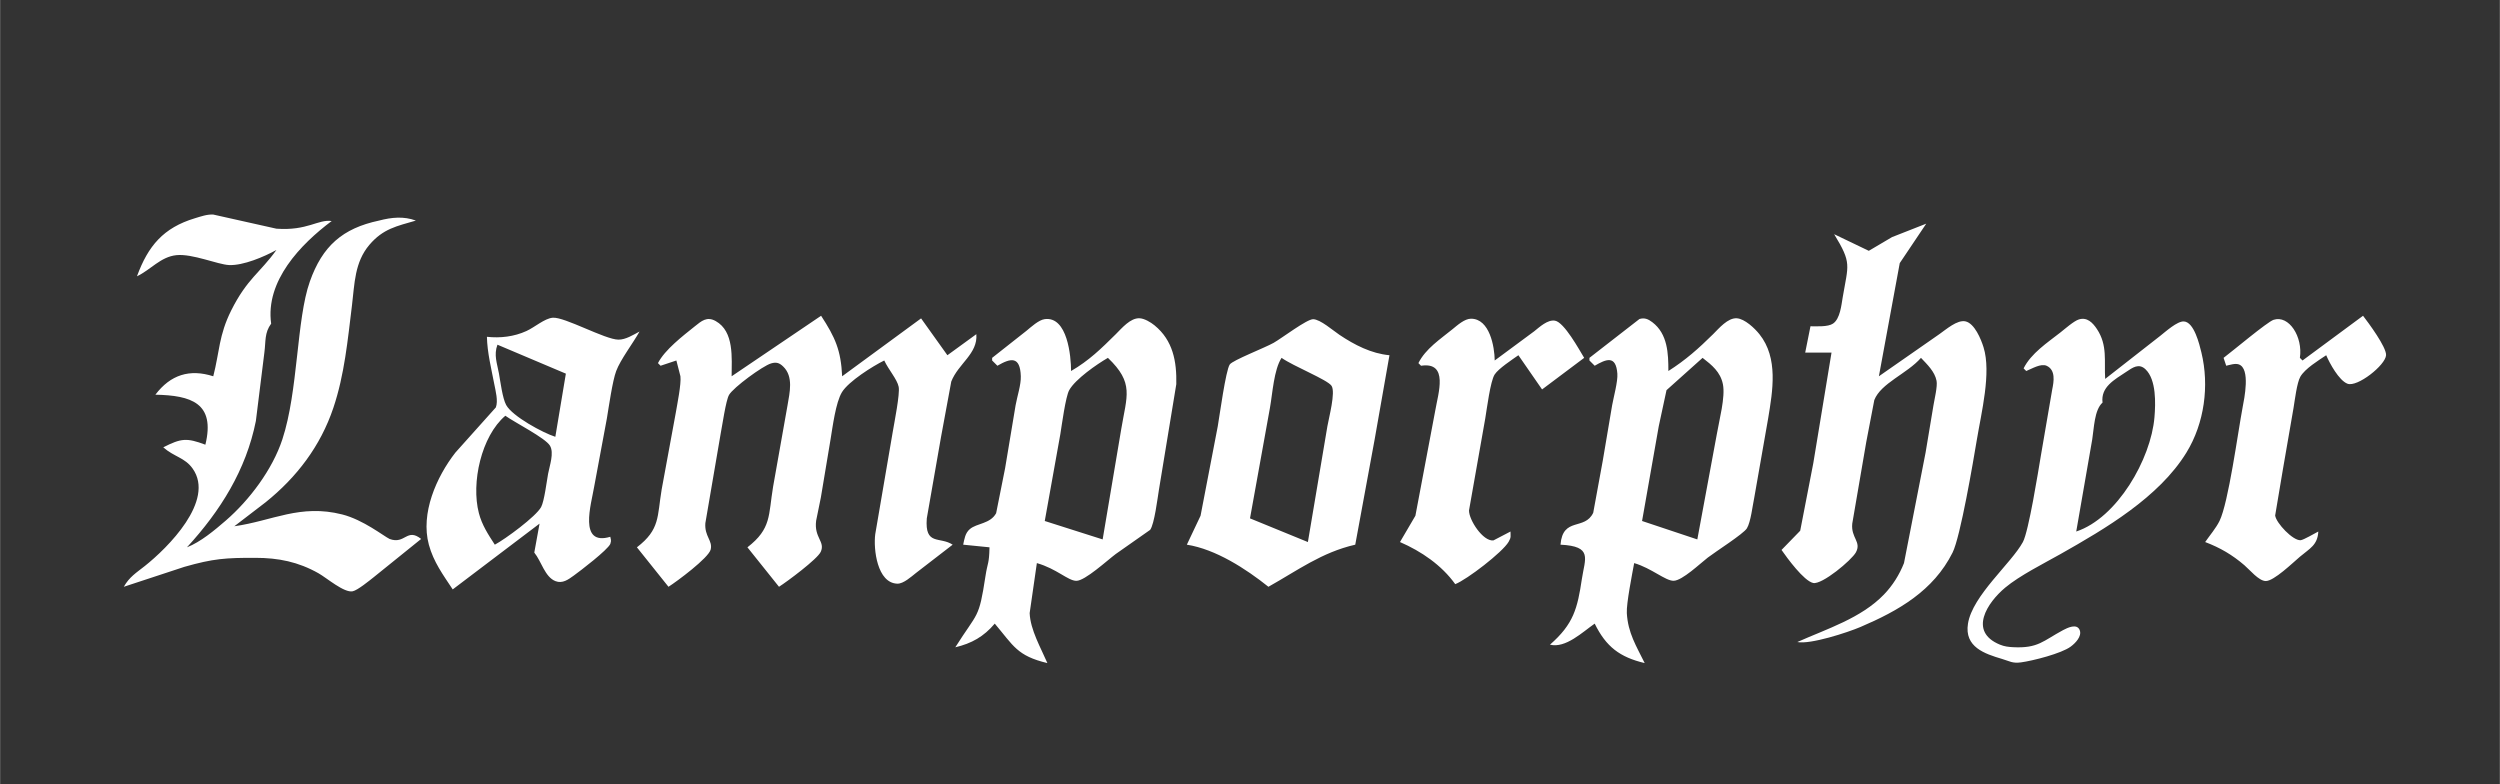 <?xml version="1.0" encoding="UTF-8" standalone="no"?>
<svg
   width="13.193in"
   height="4.138in"
   viewBox="0 0 950 298"
   version="1.1"
   id="svg3"
   sodipodi:docname="lamplogo.svg"
   inkscape:version="1.2.1 (9c6d41e410, 2022-07-14)"
   xmlns:inkscape="http://www.inkscape.org/namespaces/inkscape"
   xmlns:sodipodi="http://sodipodi.sourceforge.net/DTD/sodipodi-0.dtd"
   xmlns="http://www.w3.org/2000/svg"
   xmlns:svg="http://www.w3.org/2000/svg">
  <rect x="0" y="0" width="950" height="298" fill="#333333" stroke="none"/>
  <defs
     id="defs7" />
  <sodipodi:namedview
     id="namedview5"
     pagecolor="#ffffff"
     bordercolor="#000000"
     borderopacity="0.25"
     inkscape:showpageshadow="2"
     inkscape:pageopacity="0.0"
     inkscape:pagecheckerboard="0"
     inkscape:deskcolor="#d1d1d1"
     inkscape:document-units="in"
     showgrid="false"
     inkscape:zoom="0.95222397"
     inkscape:cx="430.57097"
     inkscape:cy="198.48272"
     inkscape:window-width="1920"
     inkscape:window-height="1009"
     inkscape:window-x="1912"
     inkscape:window-y="-8"
     inkscape:window-maximized="1"
     inkscape:current-layer="svg3" />
  <path
     id="Auswahl"
     fill="none"
     stroke="black"
     stroke-width="1"
     d="M 74.00,82.95            C 76.28,82.27 78.59,81.41 81.00,81.54              81.00,81.54 105.00,86.91 105.00,86.91              116.81,87.77 120.83,83.26 126.00,84.00              114.15,92.86 100.74,106.81 103.00,123.00              100.41,126.52 101.00,129.66 100.42,134.00              100.42,134.00 97.19,160.00 97.19,160.00              93.47,178.61 83.70,194.17 71.00,208.00              76.21,205.96 81.46,201.55 85.72,197.87              94.75,190.06 103.49,178.44 107.25,167.00              113.33,148.54 112.58,121.45 117.70,107.00              122.48,93.50 130.14,86.77 144.00,83.83              148.75,82.58 153.40,82.12 158.00,83.83              150.74,85.95 145.56,86.90 140.34,93.04              134.68,99.70 134.72,107.85 133.72,116.00              132.10,129.13 130.89,142.38 126.64,155.00              121.76,169.51 112.77,181.34 100.91,190.87              100.91,190.87 89.00,200.00 89.00,200.00              103.52,197.95 114.01,191.46 130.00,195.51              138.02,197.55 145.77,203.75 148.00,204.82              153.93,207.04 154.52,200.47 160.00,204.82              160.00,204.82 142.00,219.34 142.00,219.34              140.32,220.66 135.89,224.30 134.00,224.71              130.77,225.41 124.13,219.64 121.00,217.87              113.26,213.51 105.78,212.01 97.00,212.00              85.70,211.98 81.07,212.27 70.00,215.43              70.00,215.43 47.00,223.00 47.00,223.00              49.12,219.26 51.66,217.74 54.96,215.13              63.66,208.23 81.78,190.27 73.18,178.10              70.19,173.86 66.16,173.68 62.00,170.00              68.80,166.54 70.89,166.33 78.00,169.00              81.86,153.14 72.58,150.27 59.00,150.00              64.77,142.39 72.05,140.13 81.00,143.00              83.38,133.74 83.09,127.44 87.81,118.00              93.86,105.90 98.80,103.66 105.00,95.00              100.35,97.57 92.38,100.98 87.00,100.73              82.68,100.53 73.09,96.35 67.00,96.97              60.97,97.58 57.20,102.56 52.00,105.00              56.23,93.46 62.04,86.56 74.00,82.95 Z            M 721.93,100.00            C 721.93,100.00 714.00,143.00 714.00,143.00              714.00,143.00 737.00,126.98 737.00,126.98              739.48,125.26 743.77,121.44 746.90,122.13              750.38,122.90 752.83,128.94 753.78,132.00              756.78,141.65 752.93,156.88 751.25,167.00              749.87,175.28 745.00,204.03 742.01,210.00              734.72,224.58 721.33,232.16 707.00,238.28              702.08,240.38 687.93,244.99 683.00,244.00              694.19,239.00 707.24,234.95 715.91,225.96              719.22,222.53 721.79,218.44 723.54,214.00              723.54,214.00 731.75,172.00 731.75,172.00              731.75,172.00 734.75,154.00 734.75,154.00              735.14,151.69 736.33,146.77 735.92,144.72              735.22,141.19 732.36,138.50 730.00,136.00              724.77,142.00 714.76,145.60 712.26,152.04              712.26,152.04 709.20,168.00 709.20,168.00              709.20,168.00 703.88,199.00 703.88,199.00              703.33,204.45 707.46,205.87 705.27,209.91              703.69,212.84 692.35,222.33 689.00,221.55              685.47,220.73 679.15,212.10 677.00,209.00              677.00,209.00 684.10,201.70 684.10,201.70              684.10,201.70 689.08,176.00 689.08,176.00              689.08,176.00 696.00,134.00 696.00,134.00              696.00,134.00 686.00,134.00 686.00,134.00              686.00,134.00 688.00,124.00 688.00,124.00              690.35,124.00 694.63,124.29 696.57,122.98              699.27,121.16 699.74,115.99 700.25,113.00              702.35,100.49 703.80,100.16 697.00,89.00              697.00,89.00 710.17,95.32 710.17,95.32              710.17,95.32 719.00,90.11 719.00,90.11              719.00,90.11 732.00,85.00 732.00,85.00              732.00,85.00 721.93,100.00 721.93,100.00 Z            M 200.00,125.81            C 203.24,124.33 206.89,121.02 210.00,120.75              214.49,120.36 229.91,129.07 235.00,129.08              237.78,129.09 240.58,127.26 243.00,126.00              240.42,130.59 235.79,136.59 234.13,141.00              232.72,144.73 231.33,154.57 230.59,159.00              230.59,159.00 225.75,185.00 225.75,185.00              224.65,191.59 219.68,207.64 231.89,204.00              231.99,204.86 232.42,205.20 231.89,206.72              230.77,209.09 220.58,216.89 218.00,218.75              215.93,220.24 213.72,221.90 211.04,220.85              207.01,219.27 205.72,213.34 203.00,210.00              203.00,210.00 205.00,199.00 205.00,199.00              205.00,199.00 172.00,224.00 172.00,224.00              168.35,218.47 164.70,213.56 162.93,207.00              159.71,195.11 165.79,181.26 173.02,172.00              173.02,172.00 188.39,154.83 188.39,154.83              189.33,152.36 188.29,148.55 187.80,146.00              186.67,140.06 185.13,134.04 185.00,128.00              190.07,128.56 195.32,127.95 200.00,125.81 Z            M 264.00,124.02            C 266.55,121.98 268.60,120.16 271.91,122.00              279.06,125.97 278.00,136.15 278.00,143.00              278.00,143.00 312.00,120.00 312.00,120.00              317.35,128.22 319.54,133.08 320.00,143.00              320.00,143.00 350.00,121.00 350.00,121.00              350.00,121.00 360.00,135.00 360.00,135.00              360.00,135.00 371.00,127.00 371.00,127.00              371.61,134.46 364.15,138.16 361.47,145.00              361.47,145.00 357.59,166.00 357.59,166.00              357.59,166.00 352.17,197.00 352.17,197.00              351.35,207.51 357.10,203.77 362.00,207.00              362.00,207.00 348.00,217.80 348.00,217.80              346.27,219.17 343.29,221.87 341.00,221.82              333.29,221.63 331.84,208.63 332.58,203.00              332.58,203.00 339.25,164.00 339.25,164.00              339.81,160.64 342.02,149.65 341.48,147.00              340.90,144.13 337.62,140.50 336.00,137.00              331.59,139.16 322.42,144.96 319.93,149.04              317.54,152.96 316.39,162.23 315.59,167.00              315.59,167.00 311.92,189.00 311.92,189.00              311.92,189.00 310.11,197.91 310.11,197.91              309.28,204.40 313.65,205.79 311.87,209.71              310.61,212.48 299.04,221.07 296.00,223.00              296.00,223.00 284.00,208.00 284.00,208.00              293.19,200.89 291.94,195.88 293.75,185.00              293.75,185.00 299.25,154.00 299.25,154.00              300.05,149.23 301.59,143.12 297.58,139.28              296.12,137.87 294.94,137.54 293.00,138.11              289.84,139.03 278.62,147.27 277.01,150.09              275.78,152.25 274.43,161.84 273.80,165.00              273.80,165.00 268.01,198.83 268.01,198.83              267.65,203.88 270.86,205.43 270.04,208.83              269.27,212.02 257.16,221.00 254.00,223.00              254.00,223.00 242.00,208.00 242.00,208.00              250.87,201.20 249.68,196.33 251.41,186.00              251.41,186.00 256.75,157.00 256.75,157.00              257.31,153.69 258.90,145.93 258.54,143.00              258.54,143.00 257.00,137.00 257.00,137.00              257.00,137.00 251.00,139.00 251.00,139.00              251.00,139.00 250.00,138.00 250.00,138.00              252.63,132.88 259.45,127.68 264.00,124.02 Z            M 390.00,125.75            C 391.77,124.30 394.70,121.58 397.00,121.28              405.62,120.15 407.00,135.39 407.00,141.00              413.82,137.04 418.45,132.50 424.00,127.00              426.28,124.74 429.52,120.81 433.00,120.95              434.86,121.02 437.30,122.48 438.71,123.64              445.76,129.39 447.18,137.42 446.99,146.00              446.99,146.00 440.41,186.00 440.41,186.00              439.88,189.19 438.67,199.21 437.05,201.37              437.05,201.37 424.00,210.53 424.00,210.53              420.84,212.88 412.28,220.77 409.00,220.74              405.82,220.71 401.58,216.17 394.00,214.00              394.00,214.00 391.26,233.00 391.26,233.00              391.51,239.34 395.52,246.24 398.00,252.00              386.45,249.25 385.10,245.39 378.00,237.00              373.82,241.93 369.25,244.52 363.00,246.00              371.65,232.30 371.93,235.51 374.46,219.00              375.30,213.50 375.85,214.60 376.00,208.00              376.00,208.00 366.00,207.00 366.00,207.00              366.47,204.82 366.73,202.62 368.53,201.08              371.22,198.79 376.28,199.13 378.52,195.04              378.52,195.04 381.92,178.00 381.92,178.00              381.92,178.00 385.92,154.00 385.92,154.00              386.52,150.63 388.01,146.21 387.90,143.00              387.65,135.25 384.08,136.04 379.00,139.00              379.00,139.00 377.00,137.00 377.00,137.00              377.00,137.00 377.00,136.00 377.00,136.00              377.00,136.00 390.00,125.75 390.00,125.75 Z            M 456.21,196.00            C 456.21,196.00 462.75,162.00 462.75,162.00              463.44,158.06 465.77,140.74 467.31,138.51              468.42,136.90 480.74,132.14 484.00,130.28              487.13,128.50 496.60,121.28 499.00,121.31              501.70,121.34 506.61,125.65 509.00,127.25              514.69,131.07 521.12,134.38 528.00,135.00              528.00,135.00 522.37,167.00 522.37,167.00              522.37,167.00 515.00,207.00 515.00,207.00              502.24,209.92 493.01,216.84 482.00,223.00              473.46,216.18 461.98,208.72 451.00,207.00              451.00,207.00 456.21,196.00 456.21,196.00 Z            M 552.00,125.08            C 553.81,123.61 556.55,121.12 559.00,121.12              566.08,121.12 567.95,131.79 568.00,137.00              568.00,137.00 583.00,125.91 583.00,125.91              585.02,124.31 588.11,121.38 590.91,121.87              594.44,122.50 600.05,132.81 602.00,136.00              602.00,136.00 586.00,148.00 586.00,148.00              586.00,148.00 577.00,135.00 577.00,135.00              574.63,136.68 569.46,140.05 567.98,142.32              566.33,144.86 565.02,155.43 564.41,159.00              564.41,159.00 558.23,194.00 558.23,194.00              558.19,197.56 563.51,205.82 567.51,205.38              567.51,205.38 574.00,202.00 574.00,202.00              573.98,203.78 574.34,204.11 573.29,205.91              570.96,209.90 557.45,220.26 553.00,222.00              547.81,214.77 540.11,209.52 532.00,206.00              532.00,206.00 537.86,196.00 537.86,196.00              537.86,196.00 545.41,156.00 545.41,156.00              546.50,149.53 550.61,137.39 540.00,139.00              540.00,139.00 539.00,138.00 539.00,138.00              541.71,132.54 547.34,128.88 552.00,125.08 Z            M 623.00,121.24            C 624.94,120.65 626.35,121.27 627.90,122.45              633.76,126.90 634.00,134.37 634.00,141.00              640.58,136.82 645.48,132.45 651.00,127.00              653.23,124.79 656.58,120.75 660.00,120.96              663.02,121.15 666.82,124.77 668.61,127.02              675.84,136.06 673.65,148.52 671.92,159.00              671.92,159.00 666.66,189.00 666.66,189.00              666.01,192.06 665.32,198.39 663.84,200.79              662.54,202.90 651.91,209.65 649.00,211.89              646.14,214.09 639.29,220.66 636.00,220.72              632.88,220.78 627.61,215.93 621.00,214.00              620.24,218.18 618.00,229.36 618.21,233.00              618.63,240.53 621.80,245.50 625.00,252.00              615.55,249.75 610.32,245.81 606.00,237.00              601.41,240.17 594.96,246.48 589.00,245.00              598.01,237.12 599.44,231.23 601.13,220.00              602.31,212.19 605.34,207.61 593.00,207.00              593.89,196.31 602.20,201.72 605.44,194.87              605.44,194.87 609.08,175.00 609.08,175.00              609.08,175.00 612.63,154.00 612.63,154.00              613.19,150.87 614.83,144.98 614.61,142.00              614.08,134.87 610.35,136.47 606.00,139.00              606.00,139.00 604.00,137.00 604.00,137.00              604.00,137.00 604.00,136.00 604.00,136.00              604.00,136.00 623.00,121.24 623.00,121.24 Z            M 783.00,126.34            C 784.69,125.01 788.11,121.98 790.00,121.40              793.13,120.42 795.26,122.64 796.86,125.04              800.98,131.24 799.57,137.22 800.00,144.00              800.00,144.00 821.00,127.58 821.00,127.58              822.99,126.02 827.37,122.03 829.89,122.16              833.80,122.35 835.83,130.90 836.58,134.00              839.61,146.56 837.75,160.80 830.88,172.00              820.46,188.99 800.02,200.96 783.00,210.58              776.66,214.16 767.52,218.72 762.00,223.33              755.20,229.02 747.91,240.02 760.00,244.99              761.69,245.69 763.20,245.86 765.00,245.96              774.55,246.46 776.42,243.53 784.00,239.47              785.64,238.61 789.27,236.80 790.32,239.47              791.26,241.85 788.60,244.49 786.89,245.75              783.37,248.36 772.48,251.13 768.01,251.73              764.72,252.17 763.73,251.29 760.83,250.43              754.25,248.47 746.43,245.93 747.86,237.00              749.57,226.31 764.30,214.13 768.73,206.00              770.93,201.96 774.58,179.02 775.59,173.00              775.59,173.00 779.88,148.00 779.88,148.00              780.48,145.05 781.26,140.64 777.77,139.02              775.58,138.01 772.14,140.14 770.00,141.00              770.00,141.00 769.00,140.00 769.00,140.00              771.84,134.28 778.04,130.23 783.00,126.34 Z            M 864.00,121.54            C 869.82,119.63 875.19,127.98 874.00,136.00              874.00,136.00 875.00,137.00 875.00,137.00              875.00,137.00 898.00,120.00 898.00,120.00              900.04,122.66 906.94,131.95 906.75,134.99              906.52,138.79 895.82,147.25 892.09,145.83              888.87,144.61 885.31,138.08 884.00,135.00              881.04,136.99 875.92,140.11 874.17,143.17              872.86,145.46 872.07,152.11 871.59,155.00              871.59,155.00 867.56,178.28 867.56,178.28              867.56,178.28 864.60,195.91 864.60,195.91              864.97,198.77 871.36,205.54 874.28,205.30              875.40,205.20 879.66,202.68 881.00,202.00              880.73,207.17 877.79,208.40 874.00,211.59              871.43,213.75 864.12,220.88 861.01,220.82              858.36,220.77 854.96,216.56 852.91,214.81              848.27,210.83 843.69,208.16 838.00,206.00              839.79,203.41 842.07,200.78 843.45,198.00              846.85,191.12 850.47,164.15 852.20,155.00              852.87,151.43 855.30,140.04 850.76,138.48              849.35,138.00 847.39,138.68 846.00,139.00              846.00,139.00 845.00,136.00 845.00,136.00              848.24,133.58 861.62,122.32 864.00,121.54 Z            M 189.58,142.00            C 190.14,145.11 190.91,151.32 192.31,153.91              194.64,158.20 206.28,164.51 211.00,166.00              211.00,166.00 215.00,142.00 215.00,142.00              215.00,142.00 189.00,131.00 189.00,131.00              187.55,134.96 188.85,137.96 189.58,142.00 Z            M 406.29,148.28            C 404.90,150.79 403.49,161.53 402.92,165.00              402.92,165.00 397.00,198.00 397.00,198.00              397.00,198.00 419.00,205.00 419.00,205.00              419.00,205.00 426.08,163.00 426.08,163.00              428.16,150.42 431.05,145.60 421.00,136.00              416.78,138.43 408.61,144.10 406.29,148.28 Z            M 482.58,155.00            C 482.58,155.00 475.00,197.00 475.00,197.00              475.00,197.00 497.00,206.00 497.00,206.00              497.00,206.00 504.41,162.00 504.41,162.00              504.96,158.75 507.60,149.06 505.99,146.63              504.44,144.30 491.43,139.16 487.00,136.00              484.07,140.50 483.57,149.49 482.58,155.00 Z            M 633.29,148.28            C 633.29,148.28 630.34,162.00 630.34,162.00              630.34,162.00 624.00,198.00 624.00,198.00              624.00,198.00 645.00,205.00 645.00,205.00              645.00,205.00 652.41,165.00 652.41,165.00              653.29,159.76 655.72,150.87 654.72,146.00              653.77,141.35 650.55,138.75 647.00,136.00              647.00,136.00 633.29,148.28 633.29,148.28 Z            M 818.73,158.58            C 819.17,153.33 819.47,144.31 815.35,140.37              812.79,137.91 810.42,139.71 808.00,141.32              803.48,144.32 798.26,147.10 799.00,153.00              795.85,155.77 795.76,162.89 795.08,167.00              795.08,167.00 789.00,202.00 789.00,202.00              804.55,196.84 817.40,174.50 818.73,158.58 Z            M 181.94,195.00            C 183.12,199.55 185.48,203.12 188.00,207.00              191.91,204.93 203.64,196.32 205.60,192.70              206.81,190.44 207.71,182.96 208.26,180.00              208.82,176.97 210.60,172.13 208.96,169.38              207.24,166.46 195.62,160.59 192.00,158.00              182.86,165.76 178.94,183.52 181.94,195.00 Z"
     style="fill:#ffffff;opacity:1;stroke:none" />
  <path
     style="fill:#ffffff;opacity:1;stroke:none"
     d="m 167.477,292.982 c -15.313,-9.67 -25.781,-12.158 -47.163,-11.211 -14.635,0.648 -18.967,1.557 -39.254,8.237 -7.112,2.342 -13.158,4.03 -13.437,3.752 -0.278,-0.278 2.469,-2.874 6.105,-5.767 18.956,-15.086 29.941,-32.843 27.702,-44.778 -0.876,-4.668 -5.853,-10.543 -11.278,-13.31 -2.221,-1.133 -4.038,-2.448 -4.038,-2.922 0,-0.474 1.821,-1.408 4.047,-2.075 3.23,-0.968 5.074,-0.903 9.14,0.32 2.801,0.843 5.33,1.296 5.62,1.006 0.29,-0.29 0.717,-3.519 0.95,-7.177 0.763,-11.98 -4.616,-17.976 -17.426,-19.422 -3.05,-0.344 -5.621,-1.099 -5.714,-1.676 -0.24,-1.496 6.131,-5.571 10.982,-7.025 3.033,-0.909 5.544,-0.937 9.547,-0.106 2.987,0.62 5.529,1.041 5.648,0.937 0.119,-0.104 1.406,-5.842 2.859,-12.75 3.416,-16.238 9.289,-28.372 19.043,-39.34 12.128,-13.639 12.607,-15.543 2.85,-11.332 -12.068,5.209 -15.411,5.495 -27.681,2.371 -14.365,-3.657 -19.809,-3.271 -27.695,1.965 -3.203,2.127 -5.823,3.462 -5.823,2.968 0,-2.055 8.443,-13.751 11.745,-16.27 5.071,-3.868 14.409,-7.944 19.845,-8.663 3.021,-0.399 8.122,0.183 14.617,1.668 22.666,5.184 28.443,5.549 40.432,2.553 2.808,-0.702 2.226,0.18 -5.363,8.118 -12.52,13.097 -16.983,21.703 -17.735,34.199 -0.217,3.604 -0.718,7.077 -1.115,7.719 -0.397,0.642 -2.073,12.173 -3.726,25.626 -2.022,16.459 -3.91,27.331 -5.774,33.238 -4.889,15.499 -14.21,31.867 -26.526,46.584 -2.9,3.466 -4.885,6.694 -4.411,7.174 2.32,2.347 20.216,-11.006 30.433,-22.708 10.812,-12.384 18.044,-25.871 21.512,-40.125 1.628,-6.691 3.646,-20.428 6.402,-43.582 0.928,-7.798 2.423,-17.249 3.322,-21.003 3.537,-14.776 11.308,-26.46 21.167,-31.826 6.079,-3.309 19.772,-7.069 25.299,-6.947 3.648,0.08 3.577,0.15 -2.19,2.162 -7.601,2.651 -14.7,8.9 -18.171,15.993 -2.242,4.583 -3.271,9.885 -5.85,30.155 -3.81,29.938 -6.941,43.432 -13.095,56.422 -8.198,17.306 -17.978,28.547 -38.095,43.785 -12.84,9.726 -13.205,9.689 20.262,2.039 15.491,-3.541 29.622,-1.138 43.433,7.386 9.539,5.888 11.232,6.33 16.223,4.245 7.584,-3.169 5.959,-0.349 -4.765,8.271 -16.911,13.592 -20.79,16.39 -22.721,16.39 -0.99,0 -5.554,-2.37 -10.142,-5.267 z"
     id="path347"
     transform="scale(0.75)" />
</svg>

